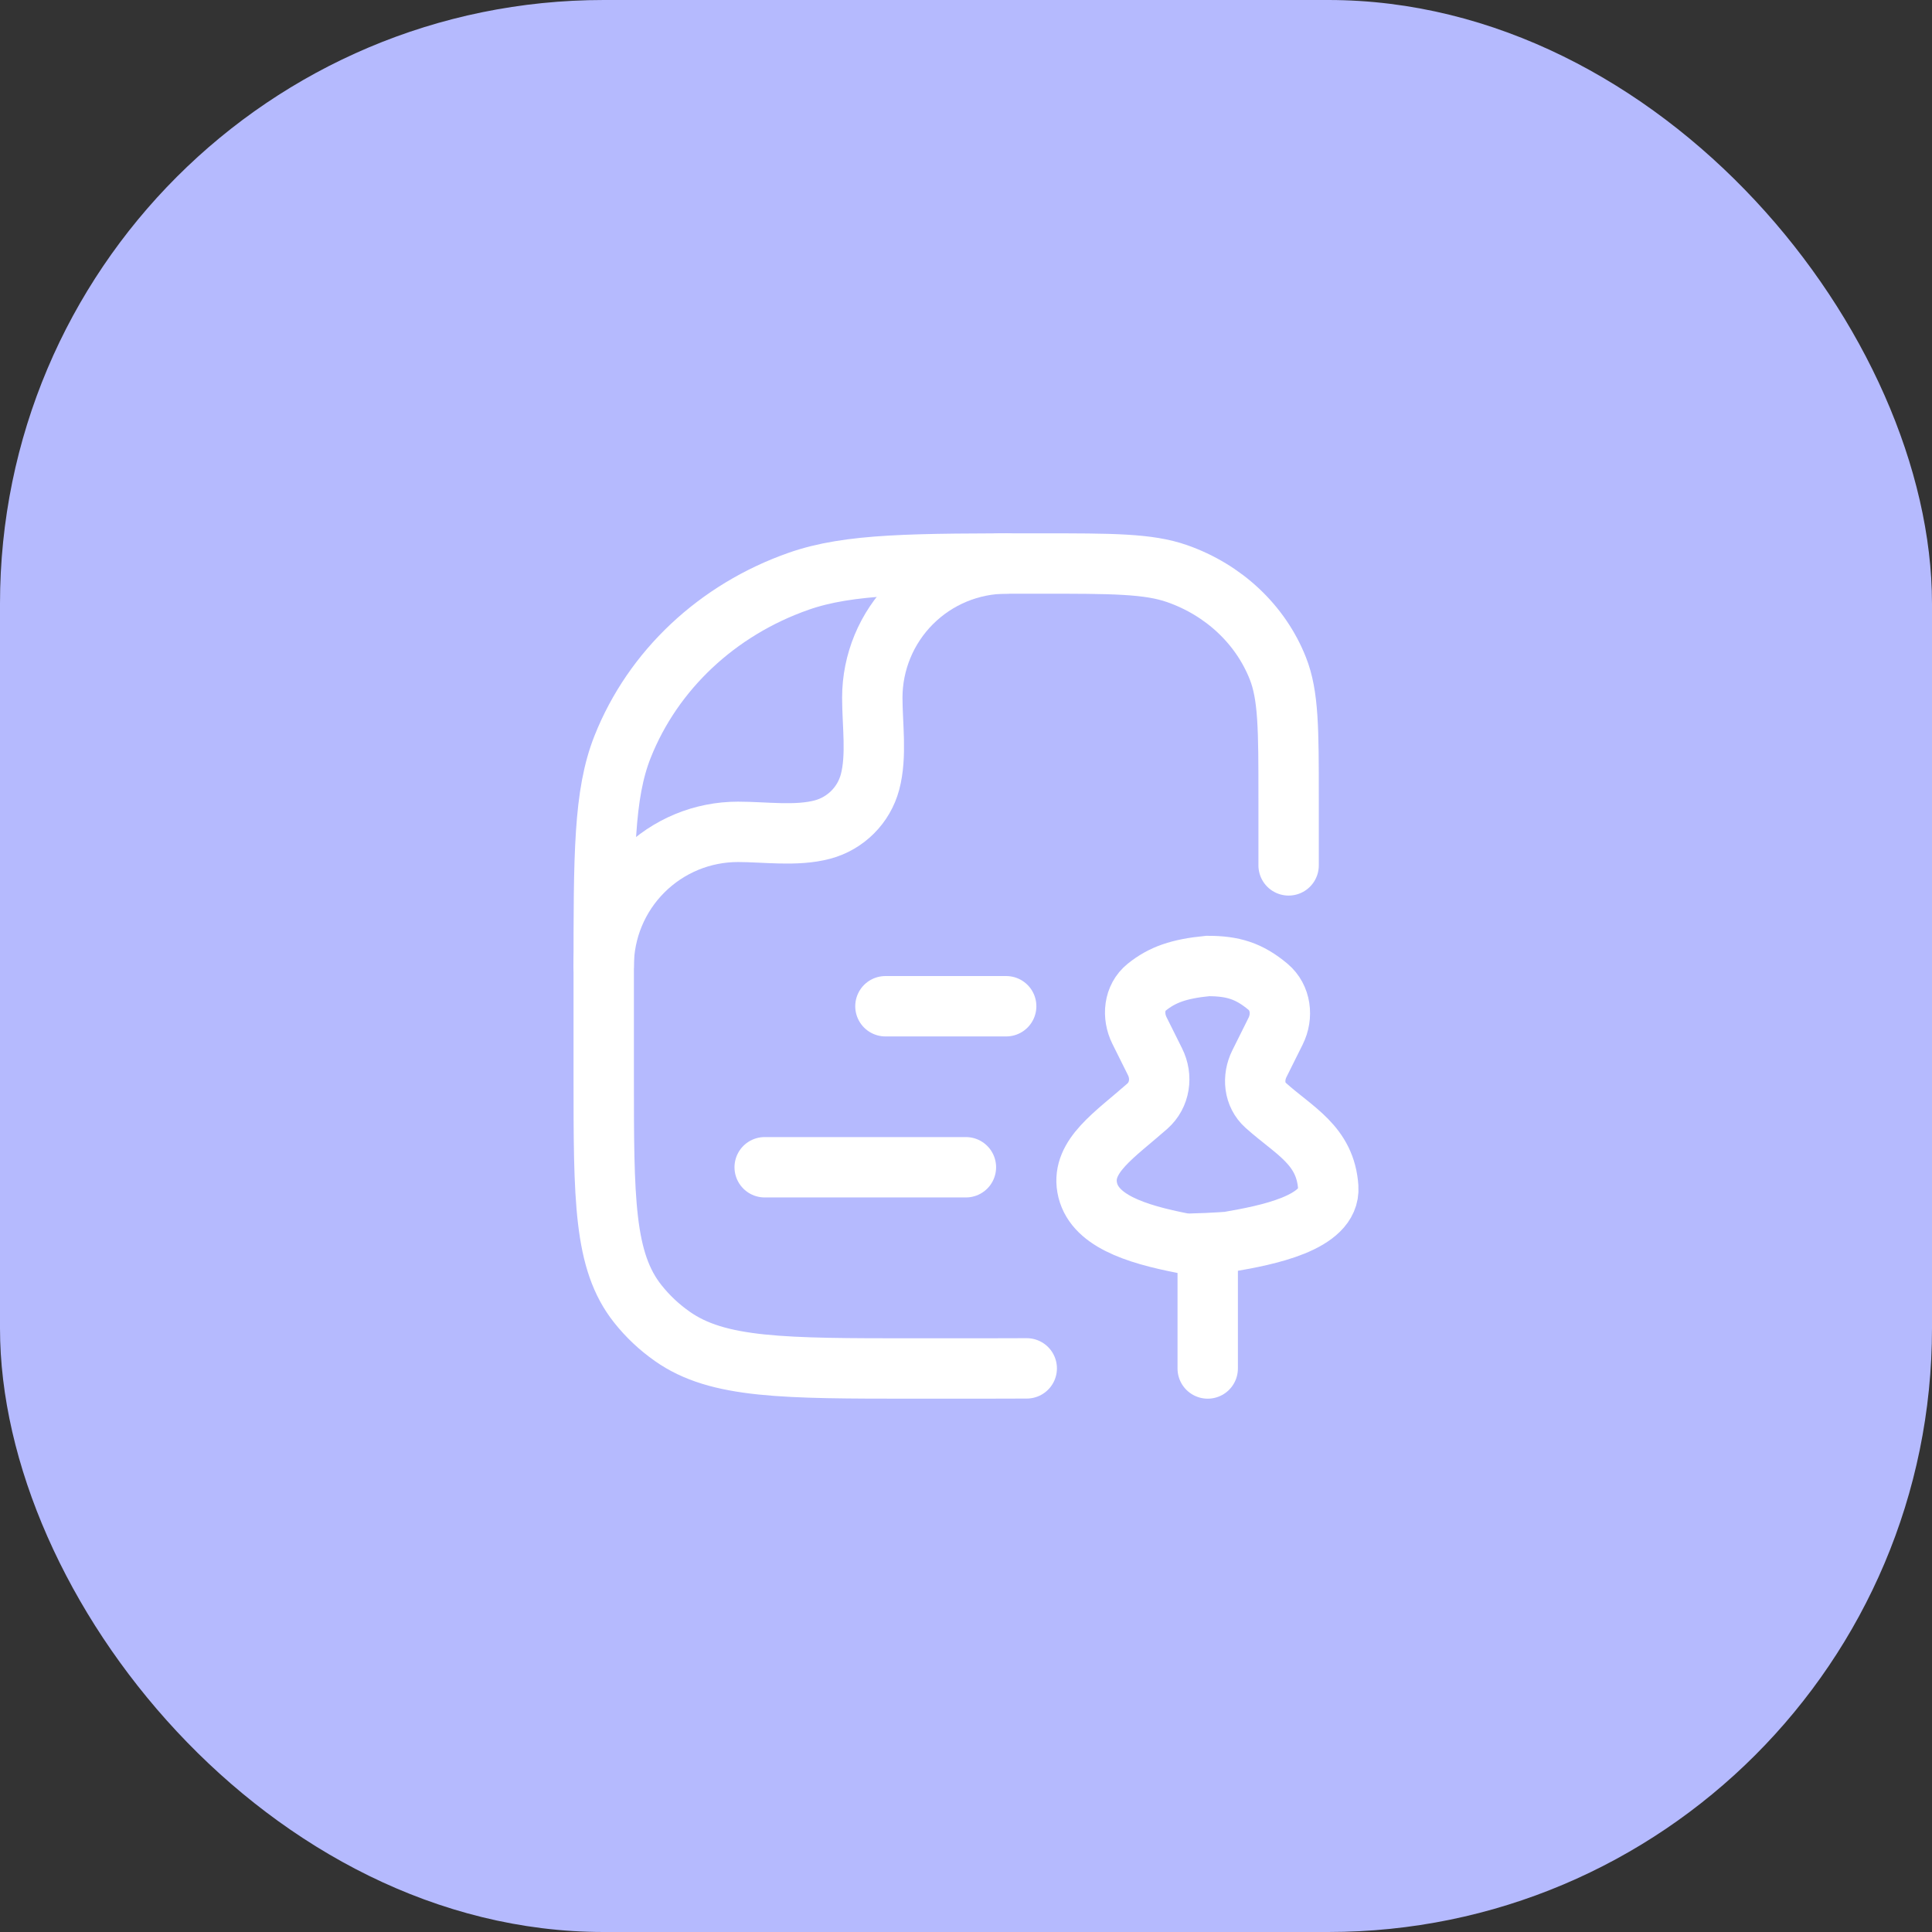 <?xml version="1.0" encoding="utf-8"?>
<svg xmlns="http://www.w3.org/2000/svg" fill="none" height="100%" overflow="visible" preserveAspectRatio="none" style="display: block;" viewBox="0 0 64 64" width="100%">
<rect x="0" y="0" width="64" height="64" fill="#333333" stroke="none"/>
<g id="Frame 32">
<rect fill="#B5BAFE" height="64" rx="20" width="64"/>
<g id="Frame">
<g id="Group">
<path d="M42.687 28.667V26.424C42.687 24.167 42.687 23.037 42.329 22.136C41.755 20.687 40.539 19.544 38.996 19.003C38.04 18.667 36.839 18.667 34.437 18.667C30.236 18.667 28.135 18.667 26.456 19.255C23.759 20.201 21.631 22.201 20.624 24.739C19.999 26.316 19.999 28.292 19.999 32.243V35.636C19.999 39.729 19.999 41.775 21.131 43.196C21.457 43.606 21.837 43.964 22.272 44.269C23.781 45.333 25.959 45.333 30.311 45.333H31.343C32.056 45.333 33.344 45.333 34.012 45.329M31.997 38.667H25.331M33.331 33.333H29.331" id="Vector" stroke="white" stroke-linecap="round" stroke-width="2"/>
<path d="M40.007 41.333V45.333M19.997 32C19.998 31.416 20.113 30.838 20.337 30.299C20.561 29.759 20.889 29.269 21.302 28.857C21.715 28.444 22.205 28.117 22.745 27.893C23.284 27.67 23.863 27.556 24.447 27.556C25.335 27.556 26.383 27.711 27.247 27.48C27.624 27.379 27.968 27.18 28.244 26.904C28.52 26.629 28.719 26.285 28.82 25.908C29.051 25.045 28.896 23.999 28.896 23.111C28.897 21.932 29.366 20.801 30.2 19.968C31.034 19.134 32.165 18.666 33.344 18.667M36.013 39.333C36.204 40.419 37.587 40.875 39.208 41.189C39.356 41.219 40.581 41.156 40.728 41.131C41.912 40.925 44.079 40.523 44 39.333C43.907 37.933 42.869 37.463 41.927 36.615C41.54 36.268 41.487 35.703 41.719 35.237L42.255 34.161C42.504 33.664 42.431 33.047 42.005 32.689C41.376 32.163 40.84 31.999 40.005 32C39.057 32.093 38.503 32.285 37.985 32.703C37.561 33.044 37.504 33.652 37.747 34.139L38.261 35.171C38.511 35.669 38.425 36.273 38.008 36.643C36.925 37.597 35.831 38.291 36.013 39.333Z" id="Vector_2" stroke="white" stroke-linecap="round" stroke-width="2"/>
</g>
</g>
</g>
</svg>